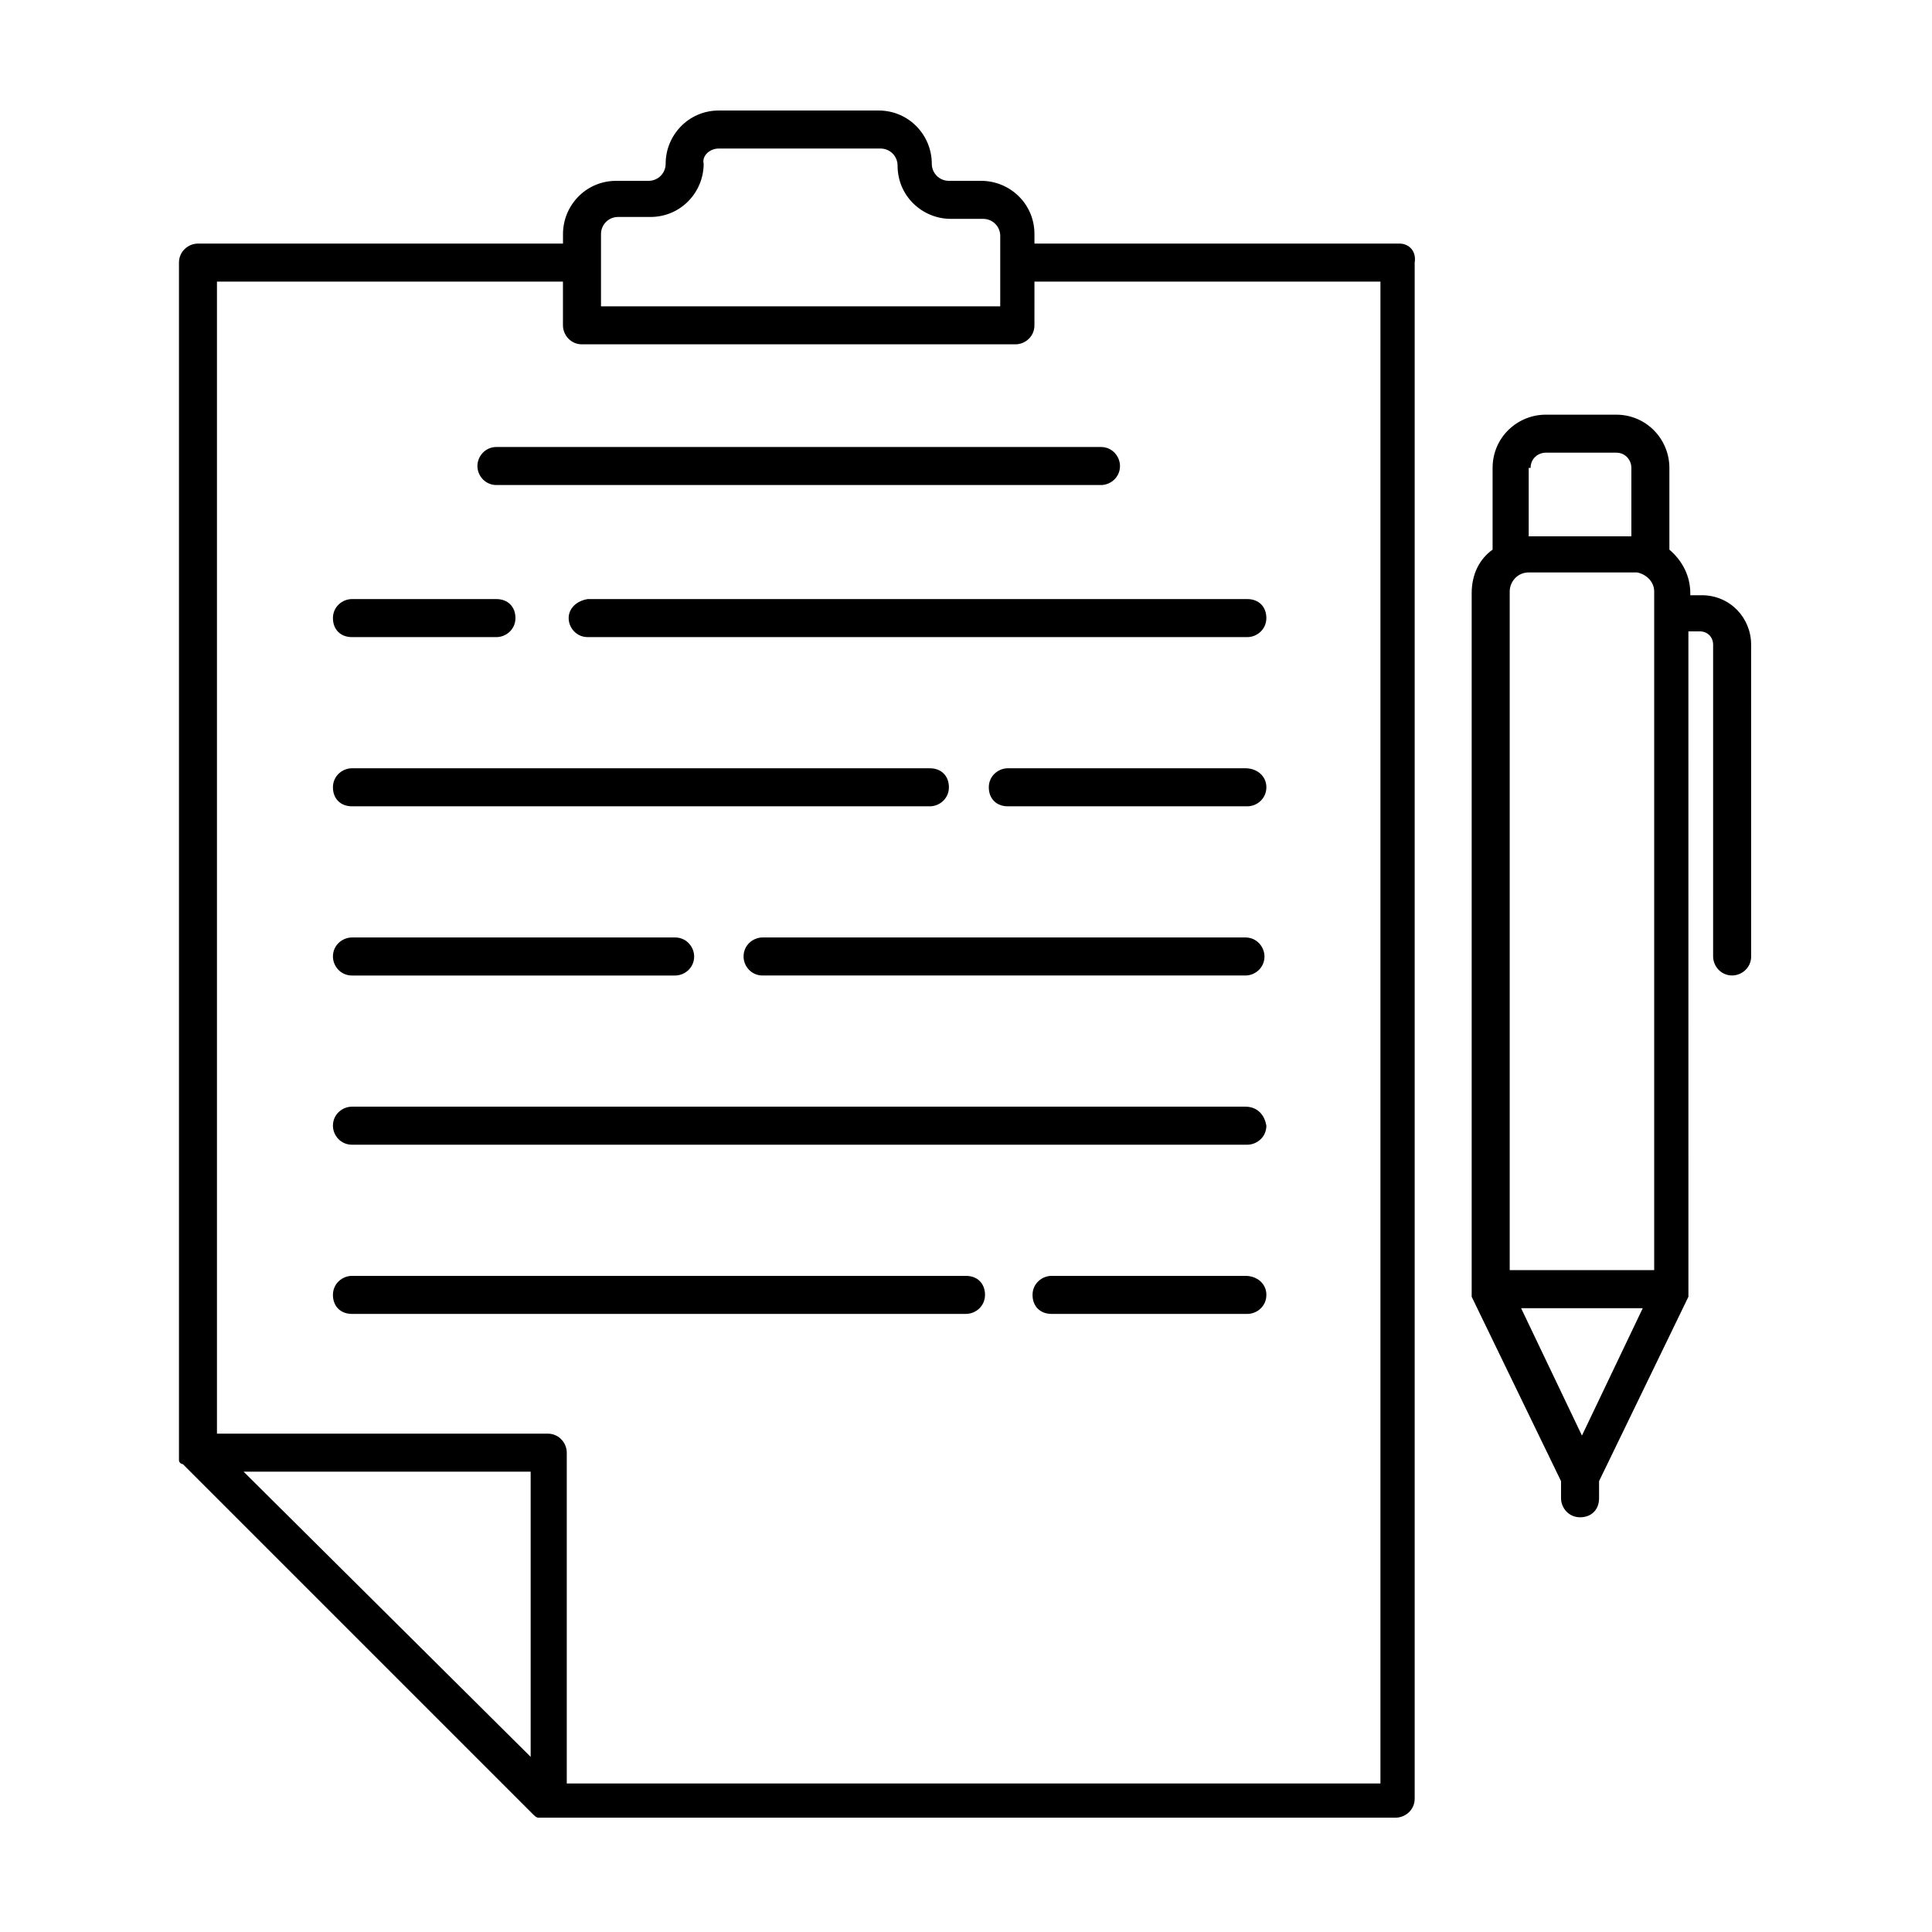 <?xml version="1.0" encoding="UTF-8"?>
<!-- Uploaded to: SVG Find, www.svgrepo.com, Generator: SVG Find Mixer Tools -->
<svg fill="#000000" width="800px" height="800px" version="1.1" viewBox="144 144 512 512" xmlns="http://www.w3.org/2000/svg">
 <g>
  <path d="m514.87 208.55h-96.73v-2.519c0-8.062-6.551-14.105-14.105-14.105h-8.566c-2.519 0-4.535-2.016-4.535-4.535 0-7.559-6.047-14.105-14.105-14.105h-42.32c-8.062 0-14.105 6.551-14.105 14.105 0 2.519-2.016 4.535-4.535 4.535h-8.566c-8.062 0-14.105 6.551-14.105 14.105v2.519h-96.73c-2.519 0-5.039 2.016-5.039 5.039v315.38 0.504 1.008 0.504c0 0.504 0.504 1.008 1.008 1.008l92.699 92.699c0.504 0.504 1.008 1.008 1.512 1.008h1.008 1.008 225.2c2.519 0 5.039-2.016 5.039-5.039v-407.07c0.504-3.023-1.512-5.039-4.031-5.039zm-211.6-2.519c0-2.519 2.016-4.535 4.535-4.535h8.566c8.062 0 14.105-6.551 14.105-14.105-0.504-2.016 1.512-4.031 4.031-4.031h42.824c2.519 0 4.535 2.016 4.535 4.535 0 8.062 6.551 14.105 14.105 14.105h8.566c2.519 0 4.535 2.016 4.535 4.535l-0.004 7.055v11.586h-105.8zm-18.641 403.55-76.074-75.57h76.074zm225.2 7.055h-215.63v-87.664c0-2.519-2.016-5.039-5.039-5.039l-87.664 0.004v-305.31h91.691v11.586c0 2.519 2.016 5.039 5.039 5.039h114.87c2.519 0 5.039-2.016 5.039-5.039l0.004-11.586h91.691z"/>
  <path d="m270.52 267.5c0 2.519 2.016 5.039 5.039 5.039h160.21c2.519 0 5.039-2.016 5.039-5.039 0-2.519-2.016-5.039-5.039-5.039h-160.21c-3.023 0-5.039 2.519-5.039 5.039z"/>
  <path d="m294.7 307.8c0 2.519 2.016 5.039 5.039 5.039h174.82c2.519 0 5.039-2.016 5.039-5.039 0-3.023-2.016-5.039-5.039-5.039h-174.82c-3.023 0.504-5.039 2.519-5.039 5.039z"/>
  <path d="m237.27 312.84h38.289c2.519 0 5.039-2.016 5.039-5.039 0-3.023-2.016-5.039-5.039-5.039h-38.289c-2.519 0-5.039 2.016-5.039 5.039 0 3.023 2.016 5.039 5.039 5.039z"/>
  <path d="m474.06 347.6h-62.977c-2.519 0-5.039 2.016-5.039 5.039s2.016 5.039 5.039 5.039h63.48c2.519 0 5.039-2.016 5.039-5.039s-2.519-5.039-5.543-5.039z"/>
  <path d="m237.27 357.68h153.16c2.519 0 5.039-2.016 5.039-5.039s-2.016-5.039-5.039-5.039h-153.16c-2.519 0-5.039 2.016-5.039 5.039s2.016 5.039 5.039 5.039z"/>
  <path d="m474.06 392.44h-127.97c-2.519 0-5.039 2.016-5.039 5.039 0 2.519 2.016 5.039 5.039 5.039h127.97c2.519 0 5.039-2.016 5.039-5.039 0-2.519-2.016-5.039-5.039-5.039z"/>
  <path d="m237.27 402.52h85.648c2.519 0 5.039-2.016 5.039-5.039 0-2.519-2.016-5.039-5.039-5.039h-85.648c-2.519 0-5.039 2.016-5.039 5.039 0 2.523 2.016 5.039 5.039 5.039z"/>
  <path d="m474.06 437.28h-236.79c-2.519 0-5.039 2.016-5.039 5.039 0 2.519 2.016 5.039 5.039 5.039h237.29c2.519 0 5.039-2.016 5.039-5.039-0.504-3.023-2.519-5.039-5.543-5.039z"/>
  <path d="m474.06 482.12h-51.387c-2.519 0-5.039 2.016-5.039 5.039 0 3.023 2.016 5.039 5.039 5.039h51.891c2.519 0 5.039-2.016 5.039-5.039 0-3.027-2.519-5.039-5.543-5.039z"/>
  <path d="m400 482.12h-162.73c-2.519 0-5.039 2.016-5.039 5.039 0 3.023 2.016 5.039 5.039 5.039l162.73-0.004c2.519 0 5.039-2.016 5.039-5.039-0.004-3.023-2.019-5.035-5.039-5.035z"/>
  <path d="m594.97 301.75h-3.023v-0.504c0-4.535-2.016-8.566-5.543-11.586v-21.664c0-7.559-6.047-14.105-14.105-14.105h-18.641c-7.559 0-14.105 6.047-14.105 14.105v21.664c-3.527 2.519-5.543 6.551-5.543 11.586v184.39 1.008 1.008l23.68 48.871v4.535c0 2.519 2.016 5.039 5.039 5.039 3.023 0 5.039-2.016 5.039-5.039v-4.535l23.68-48.871v-1.008-1.008l-0.004-174.32h3.023c2.016 0 3.527 1.512 3.527 3.527v82.625c0 2.519 2.016 5.039 5.039 5.039 2.519 0 5.039-2.016 5.039-5.039l-0.004-82.625c0-7.055-5.539-13.102-13.098-13.102zm-31.738 222.69-16.125-33.758h32.242zm19.145-223.7v179.86h-38.289v-179.86c0-2.519 2.016-5.039 5.039-5.039h28.719c2.516 0.508 4.531 2.523 4.531 5.039zm-32.75-32.746c0-2.519 2.016-4.031 4.031-4.031h18.641c2.519 0 4.031 2.016 4.031 4.031v18.137h-27.207v-18.137z"/>
 </g>
</svg>